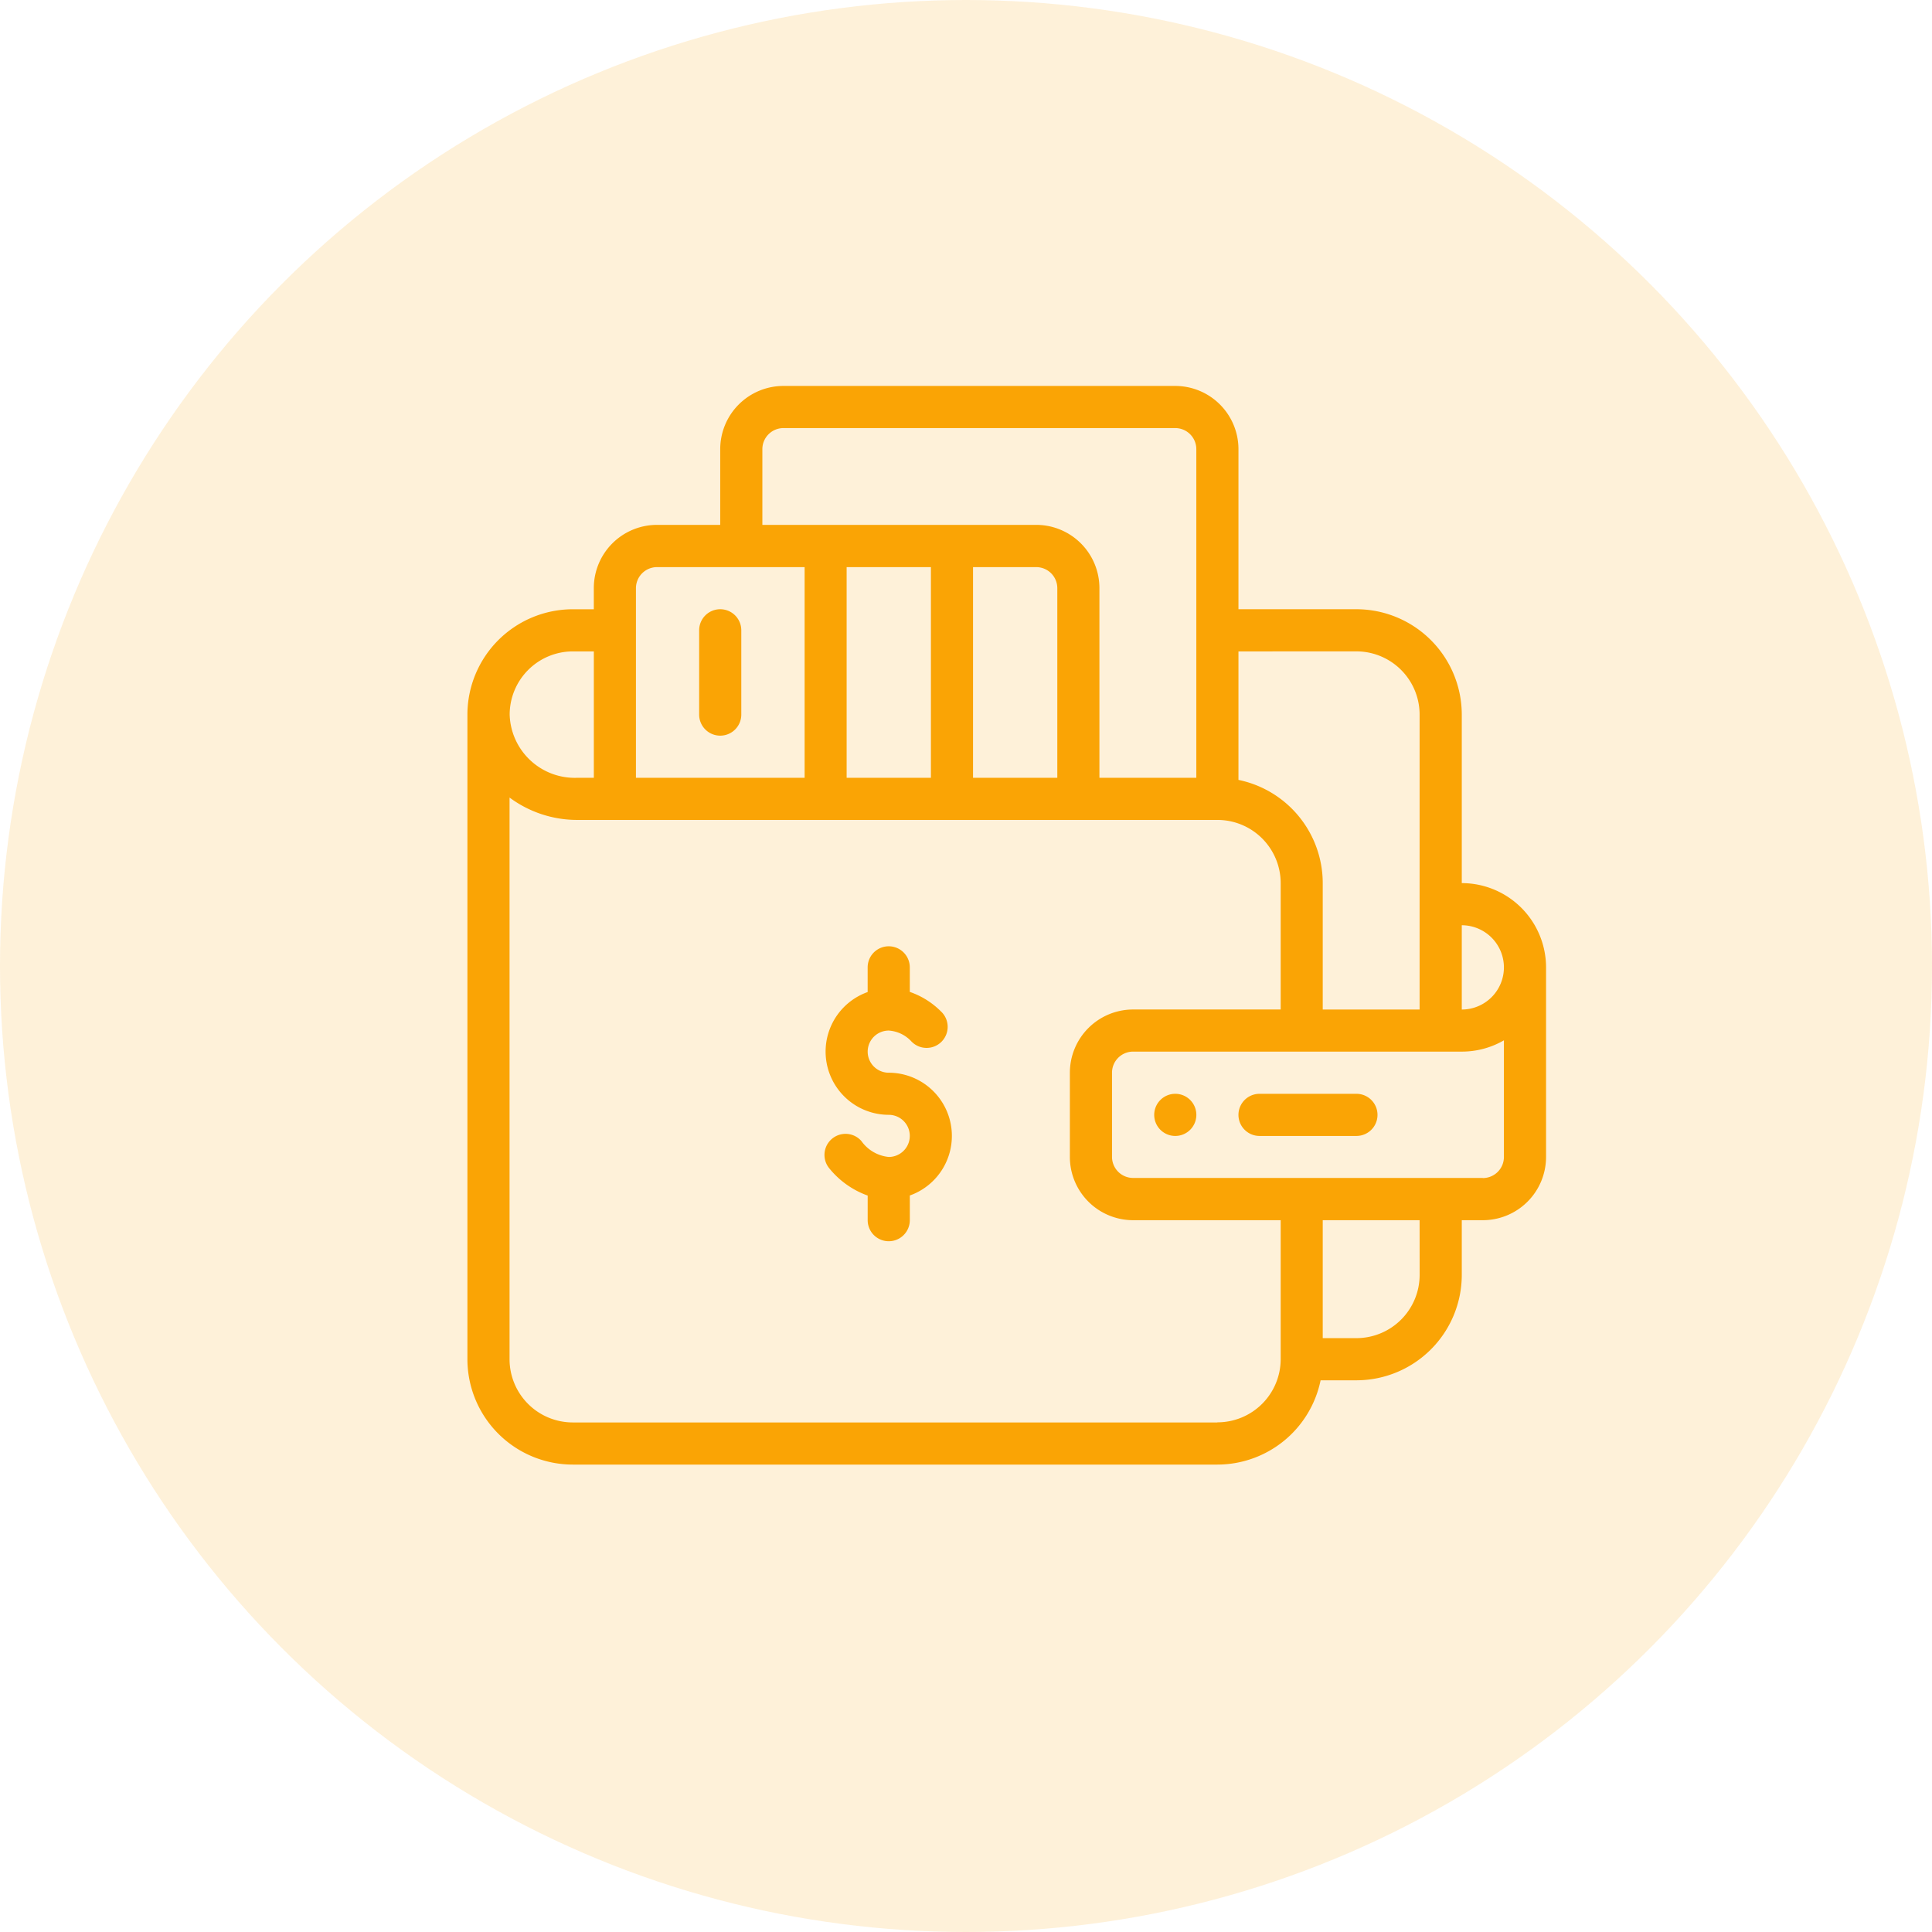 <svg xmlns="http://www.w3.org/2000/svg" width="66.754" height="66.754" viewBox="0 0 66.754 66.754">
  <g id="wallet" transform="translate(-548.101 -2047.95)">
    <circle id="Ellipse_4" data-name="Ellipse 4" cx="33.377" cy="33.377" r="33.377" transform="translate(548.101 2047.95)" fill="#faa405" opacity="0.15"/>
    <g id="wallet-2" data-name="wallet" transform="translate(564.251 2061.285)">
      <path id="Path_11" data-name="Path 11" d="M326.728,336a.728.728,0,1,0,.728.728A.728.728,0,0,0,326.728,336Zm0,0" transform="translate(-302.27 -311.542)" fill="#faa405"/>
      <path id="Path_12" data-name="Path 12" d="M171.589,270.367a.728.728,0,1,1,0-1.456,1.169,1.169,0,0,1,.787.38.728.728,0,1,0,1.012-1.046,2.809,2.809,0,0,0-1.072-.67v-.848a.728.728,0,1,0-1.456,0v.853a2.184,2.184,0,0,0,.728,4.242.728.728,0,0,1,0,1.456,1.318,1.318,0,0,1-.945-.551.728.728,0,0,0-1.114.937,3.018,3.018,0,0,0,1.332.948v.85a.728.728,0,0,0,1.456,0v-.853a2.184,2.184,0,0,0-.728-4.242Zm0,0" transform="translate(-157.031 -246.638)" fill="#faa405"/>
      <path id="Path_13" data-name="Path 13" d="M110.728,110.367a.728.728,0,0,0,.728-.728v-2.912a.728.728,0,1,0-1.456,0v2.912A.728.728,0,0,0,110.728,110.367Zm0,0" transform="translate(-101.993 -98.284)" fill="#faa405"/>
      <path id="Path_14" data-name="Path 14" d="M34.357,17.178V11.355a3.644,3.644,0,0,0-3.64-3.64H26.641V2.184A2.186,2.186,0,0,0,24.457,0H10.919A2.186,2.186,0,0,0,8.735,2.184V4.8H6.551A2.186,2.186,0,0,0,4.367,6.988v.728H3.64A3.644,3.644,0,0,0,0,11.355V33.629a3.644,3.644,0,0,0,3.64,3.64H25.913a3.645,3.645,0,0,0,3.566-2.912h1.238a3.644,3.644,0,0,0,3.64-3.64V28.825h.728a2.186,2.186,0,0,0,2.184-2.184V20.09A2.915,2.915,0,0,0,34.357,17.178Zm1.456,2.912a1.456,1.456,0,0,1-1.456,1.456V18.634A1.458,1.458,0,0,1,35.813,20.09Zm-5.1-10.919A2.186,2.186,0,0,1,32.9,11.355V21.546H29.553V17.178a3.645,3.645,0,0,0-2.912-3.566V9.172ZM10.191,2.184a.729.729,0,0,1,.728-.728H24.457a.729.729,0,0,1,.728.728V13.539H21.837V6.988A2.186,2.186,0,0,0,19.653,4.8H10.191ZM17.47,13.539V6.26h2.184a.729.729,0,0,1,.728.728v6.551Zm-4.367,0V6.26h2.912v7.279ZM5.823,6.988a.729.729,0,0,1,.728-.728h5.1v7.279H5.823ZM3.64,9.172h.728v4.367H3.8a2.251,2.251,0,0,1-2.34-2.184A2.186,2.186,0,0,1,3.64,9.172ZM25.913,35.813H3.64a2.186,2.186,0,0,1-2.184-2.184V14.222a3.92,3.92,0,0,0,2.34.773H25.913A2.186,2.186,0,0,1,28.1,17.178v4.367H23a2.186,2.186,0,0,0-2.184,2.184v2.912A2.186,2.186,0,0,0,23,28.825h5.1v4.8a2.186,2.186,0,0,1-2.184,2.184Zm6.988-5.1A2.186,2.186,0,0,1,30.717,32.9H29.553V28.825H32.9Zm2.184-3.348H23a.729.729,0,0,1-.728-.728V23.73A.729.729,0,0,1,23,23H34.357a2.892,2.892,0,0,0,1.456-.39v4.029A.729.729,0,0,1,35.085,27.369Zm0,0" fill="#faa405"/>
      <path id="Path_15" data-name="Path 15" d="M370.076,336h-3.348a.728.728,0,1,0,0,1.456h3.348a.728.728,0,1,0,0-1.456Zm0,0" transform="translate(-339.359 -311.542)" fill="#faa405"/>
    </g>
  </g>
</svg>
